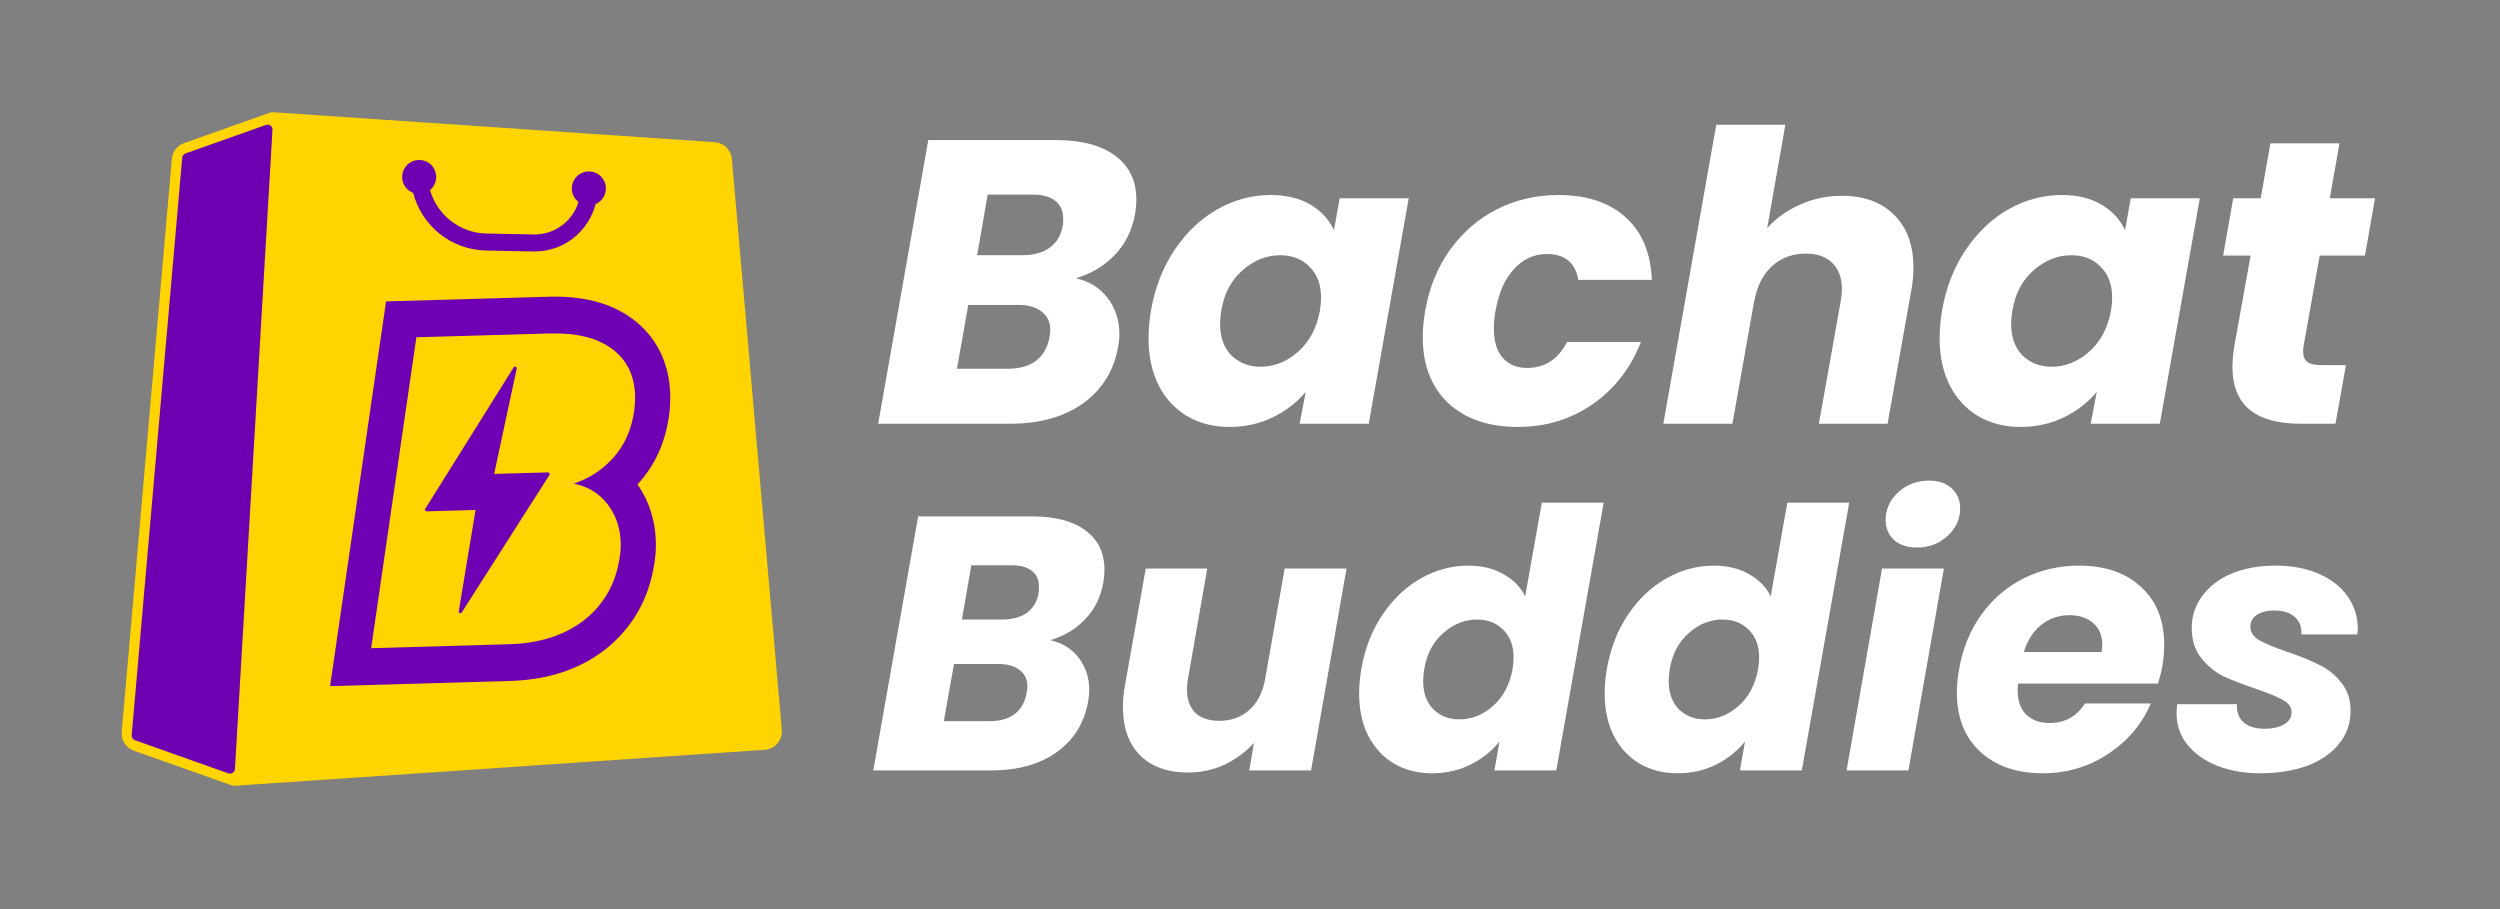 <svg width="154" height="56" viewBox="0 0 154 56" fill="none" xmlns="http://www.w3.org/2000/svg">
<rect x="0" y="0" width="154" height="56" fill="#808080" stroke="none"/>
<path fill-rule="evenodd" clip-rule="evenodd" d="M45.069 9.688C44.978 9.182 44.554 8.795 44.032 8.76L16.854 6.916C16.811 6.913 16.768 6.914 16.726 6.92L16.602 6.95L11.336 8.818C10.971 8.947 10.701 9.252 10.613 9.622L10.587 9.785L7.499 45.077C7.454 45.591 7.763 46.07 8.249 46.242L14.238 48.367C14.319 48.395 14.406 48.407 14.491 48.401L47.109 46.187C47.741 46.144 48.214 45.59 48.159 44.959L45.083 9.79L45.069 9.688ZM8.76 45.089L11.831 9.975L16.128 8.452L13.87 46.901L8.76 45.089Z" fill="#FFD400"/>
<path d="M16.785 8.003L14.472 47.368C14.46 47.571 14.257 47.706 14.065 47.638L8.315 45.599C8.183 45.552 8.1 45.423 8.112 45.284L11.224 9.713C11.235 9.594 11.314 9.492 11.426 9.452L16.378 7.697C16.584 7.624 16.797 7.785 16.785 8.003Z" fill="#6F00B2"/>
<path fill-rule="evenodd" clip-rule="evenodd" d="M26.49 11.708C26.703 11.531 26.846 11.271 26.866 10.973C26.905 10.395 26.469 9.896 25.892 9.857C25.315 9.818 24.815 10.254 24.776 10.832C24.744 11.304 25.03 11.725 25.452 11.883C25.971 13.897 27.779 15.389 29.943 15.432L32.854 15.49C34.698 15.527 36.256 14.272 36.687 12.572C37.036 12.421 37.291 12.085 37.319 11.679C37.358 11.102 36.922 10.602 36.345 10.563C35.767 10.524 35.268 10.961 35.229 11.538C35.204 11.902 35.367 12.234 35.636 12.44C35.278 13.616 34.174 14.469 32.875 14.443L29.964 14.385C28.31 14.352 26.923 13.232 26.49 11.708Z" fill="#6F00B2"/>
<path fill-rule="evenodd" clip-rule="evenodd" d="M41.207 25.659L41.205 25.67C40.981 27.201 40.39 28.578 39.389 29.706C39.349 29.752 39.307 29.797 39.266 29.841C40.002 30.884 40.371 32.095 40.401 33.394C40.411 33.814 40.383 34.234 40.316 34.649C40.007 36.809 39.004 38.617 37.351 39.953L37.343 39.96L37.335 39.966C35.681 41.278 33.651 41.882 31.411 41.947L20.334 42.264L23.781 18.566L33.807 18.279C35.714 18.224 37.522 18.576 38.96 19.643C40.471 20.764 41.242 22.412 41.285 24.322C41.296 24.763 41.269 25.205 41.208 25.647L41.207 25.659ZM38.177 34.3C38.223 34.027 38.243 33.745 38.236 33.456C38.217 32.611 37.989 31.871 37.554 31.235C37.513 31.176 37.471 31.118 37.427 31.061C36.909 30.388 36.215 29.964 35.344 29.79C36.245 29.493 37.02 29.002 37.669 28.316C37.715 28.269 37.759 28.22 37.803 28.171C38.479 27.409 38.899 26.464 39.064 25.336C39.109 25.009 39.127 24.692 39.12 24.384C39.092 23.135 38.619 22.17 37.703 21.49C36.786 20.81 35.505 20.494 33.859 20.541L25.649 20.776L22.863 39.928L31.359 39.684C33.264 39.63 34.821 39.123 36.03 38.165C37.238 37.188 37.954 35.9 38.177 34.3ZM31.767 22.592C31.812 22.612 31.837 22.663 31.827 22.714L30.439 29.194L33.754 29.099C33.792 29.098 33.827 29.119 33.846 29.154C33.864 29.189 33.862 29.232 33.841 29.265L28.446 37.725C28.419 37.767 28.368 37.784 28.323 37.766C28.279 37.747 28.253 37.698 28.261 37.648L29.295 31.413L26.287 31.499C26.25 31.5 26.214 31.479 26.196 31.444C26.177 31.409 26.179 31.367 26.2 31.333L31.642 22.632C31.669 22.589 31.721 22.572 31.767 22.592Z" fill="#6F00B3"/>
<path d="M69.924 13.158C69.742 14.187 69.319 15.041 68.655 15.722C67.992 16.402 67.195 16.875 66.266 17.14C67.096 17.323 67.751 17.729 68.232 18.36C68.713 18.99 68.954 19.729 68.954 20.575C68.954 20.84 68.929 21.098 68.879 21.346C68.63 22.806 67.917 23.968 66.739 24.831C65.561 25.677 64.059 26.1 62.234 26.1H54.096L57.182 8.629H65.046C66.623 8.629 67.842 8.952 68.705 9.599C69.568 10.246 69.999 11.142 69.999 12.287C69.999 12.569 69.974 12.86 69.924 13.158ZM62.956 15.722C63.669 15.722 64.242 15.564 64.673 15.249C65.105 14.934 65.37 14.477 65.47 13.88C65.486 13.78 65.495 13.648 65.495 13.482C65.495 13.001 65.337 12.636 65.022 12.387C64.706 12.121 64.242 11.989 63.628 11.989H60.84L60.193 15.722H62.956ZM64.648 20.774C64.681 20.575 64.698 20.425 64.698 20.326C64.698 19.845 64.524 19.471 64.175 19.206C63.827 18.924 63.346 18.783 62.732 18.783H59.646L58.949 22.715H62.085C62.815 22.715 63.396 22.549 63.827 22.217C64.258 21.886 64.532 21.404 64.648 20.774Z" fill="white"/>
<path d="M70.9 19.131C71.148 17.704 71.638 16.452 72.368 15.373C73.098 14.295 73.977 13.465 75.006 12.884C76.035 12.304 77.122 12.013 78.266 12.013C79.245 12.013 80.067 12.213 80.73 12.611C81.394 13.009 81.875 13.532 82.174 14.179L82.522 12.213H86.778L84.314 26.1H80.058L80.432 24.134C79.901 24.781 79.229 25.303 78.416 25.702C77.603 26.1 76.707 26.299 75.728 26.299C74.749 26.299 73.878 26.075 73.115 25.627C72.368 25.179 71.787 24.549 71.373 23.736C70.958 22.906 70.75 21.935 70.75 20.824C70.75 20.293 70.8 19.729 70.9 19.131ZM81.303 19.156C81.353 18.858 81.377 18.584 81.377 18.335C81.377 17.522 81.137 16.883 80.656 16.419C80.191 15.954 79.594 15.722 78.864 15.722C78.018 15.722 77.246 16.029 76.549 16.642C75.852 17.24 75.413 18.069 75.23 19.131C75.18 19.43 75.156 19.704 75.156 19.953C75.156 20.766 75.388 21.413 75.852 21.894C76.334 22.358 76.931 22.591 77.644 22.591C78.49 22.591 79.262 22.284 79.959 21.67C80.656 21.056 81.104 20.218 81.303 19.156Z" fill="white"/>
<path d="M87.791 19.156C88.04 17.713 88.555 16.452 89.334 15.373C90.114 14.295 91.076 13.465 92.221 12.884C93.383 12.304 94.644 12.013 96.004 12.013C97.746 12.013 99.124 12.47 100.136 13.382C101.148 14.295 101.687 15.581 101.753 17.24H97.224C97.041 16.178 96.394 15.647 95.283 15.647C94.503 15.647 93.831 15.954 93.267 16.568C92.703 17.165 92.321 18.028 92.122 19.156C92.055 19.505 92.022 19.87 92.022 20.251C92.022 21.031 92.205 21.628 92.57 22.043C92.935 22.458 93.433 22.665 94.063 22.665C95.158 22.665 95.979 22.134 96.527 21.073H101.081C100.434 22.699 99.439 23.976 98.095 24.905C96.751 25.834 95.216 26.299 93.491 26.299C91.699 26.299 90.272 25.81 89.21 24.831C88.165 23.835 87.642 22.483 87.642 20.774C87.642 20.26 87.692 19.72 87.791 19.156Z" fill="white"/>
<path d="M113.462 12.063C114.823 12.063 115.893 12.453 116.673 13.233C117.469 14.013 117.868 15.1 117.868 16.493C117.868 16.958 117.818 17.456 117.718 17.986L116.275 26.1H112.044L113.388 18.559C113.438 18.277 113.462 18.028 113.462 17.812C113.462 17.115 113.263 16.576 112.865 16.195C112.483 15.813 111.944 15.622 111.247 15.622C110.418 15.622 109.721 15.879 109.157 16.394C108.593 16.908 108.228 17.63 108.062 18.559V18.509L106.718 26.1H102.462L105.722 7.683H109.978L108.858 14.054C109.406 13.44 110.078 12.959 110.874 12.611C111.67 12.246 112.533 12.063 113.462 12.063Z" fill="white"/>
<path d="M119.63 19.131C119.879 17.704 120.369 16.452 121.099 15.373C121.829 14.295 122.708 13.465 123.737 12.884C124.766 12.304 125.852 12.013 126.997 12.013C127.976 12.013 128.797 12.213 129.461 12.611C130.125 13.009 130.606 13.532 130.905 14.179L131.253 12.213H135.509L133.045 26.1H128.789L129.162 24.134C128.631 24.781 127.959 25.303 127.146 25.702C126.333 26.1 125.438 26.299 124.459 26.299C123.48 26.299 122.609 26.075 121.845 25.627C121.099 25.179 120.518 24.549 120.103 23.736C119.688 22.906 119.481 21.935 119.481 20.824C119.481 20.293 119.531 19.729 119.63 19.131ZM130.033 19.156C130.083 18.858 130.108 18.584 130.108 18.335C130.108 17.522 129.868 16.883 129.386 16.419C128.922 15.954 128.325 15.722 127.594 15.722C126.748 15.722 125.977 16.029 125.28 16.642C124.583 17.24 124.143 18.069 123.961 19.131C123.911 19.43 123.886 19.704 123.886 19.953C123.886 20.766 124.118 21.413 124.583 21.894C125.064 22.358 125.662 22.591 126.375 22.591C127.221 22.591 127.993 22.284 128.69 21.67C129.386 21.056 129.834 20.218 130.033 19.156Z" fill="white"/>
<path d="M141.898 21.322C141.881 21.404 141.873 21.512 141.873 21.645C141.873 21.944 141.956 22.159 142.122 22.292C142.304 22.425 142.595 22.491 142.993 22.491H144.511L143.864 26.1H141.699C138.911 26.1 137.518 24.93 137.518 22.591C137.518 22.242 137.559 21.803 137.642 21.272L138.638 15.747H136.945L137.567 12.213H139.26L139.857 8.828H144.113L143.516 12.213H146.303L145.681 15.747H142.893L141.898 21.322Z" fill="white"/>
<path d="M67.967 35.868C67.804 36.789 67.425 37.554 66.831 38.163C66.237 38.772 65.523 39.196 64.691 39.433C65.434 39.597 66.021 39.961 66.452 40.525C66.883 41.09 67.098 41.751 67.098 42.509C67.098 42.746 67.076 42.977 67.031 43.199C66.808 44.507 66.17 45.547 65.115 46.319C64.06 47.077 62.716 47.456 61.081 47.456H53.794L56.558 31.812H63.599C65.011 31.812 66.103 32.102 66.875 32.681C67.648 33.261 68.034 34.063 68.034 35.088C68.034 35.34 68.012 35.6 67.967 35.868ZM61.728 38.163C62.366 38.163 62.879 38.022 63.265 37.74C63.651 37.458 63.889 37.049 63.978 36.514C63.993 36.425 64.001 36.306 64.001 36.158C64.001 35.727 63.859 35.4 63.577 35.177C63.295 34.939 62.879 34.821 62.329 34.821H59.834L59.254 38.163H61.728ZM63.243 42.687C63.273 42.509 63.288 42.375 63.288 42.286C63.288 41.855 63.132 41.521 62.82 41.283C62.508 41.03 62.077 40.904 61.527 40.904H58.764L58.14 44.425H60.948C61.601 44.425 62.121 44.276 62.508 43.979C62.894 43.682 63.139 43.251 63.243 42.687Z" fill="white"/>
<path d="M82.946 35.021L80.762 47.456H76.952L77.242 45.762C76.751 46.312 76.15 46.758 75.436 47.099C74.738 47.426 73.988 47.589 73.186 47.589C71.938 47.589 70.957 47.24 70.244 46.542C69.531 45.829 69.175 44.841 69.175 43.578C69.175 43.103 69.212 42.672 69.286 42.286L70.579 35.021H74.367L73.186 41.773C73.141 42.011 73.119 42.241 73.119 42.464C73.119 43.088 73.29 43.571 73.631 43.913C73.988 44.239 74.478 44.403 75.102 44.403C75.815 44.403 76.417 44.195 76.907 43.779C77.412 43.348 77.747 42.739 77.91 41.952L79.136 35.021H82.946Z" fill="white"/>
<path d="M83.856 41.216C84.079 39.938 84.517 38.817 85.171 37.851C85.825 36.886 86.612 36.143 87.533 35.623C88.454 35.103 89.427 34.843 90.452 34.843C91.269 34.843 91.982 35.014 92.591 35.355C93.215 35.697 93.669 36.158 93.951 36.737L94.976 30.965H98.787L95.867 47.456H92.057L92.369 45.673C91.893 46.267 91.299 46.743 90.586 47.099C89.873 47.456 89.078 47.634 88.201 47.634C87.325 47.634 86.545 47.433 85.862 47.032C85.193 46.631 84.666 46.059 84.279 45.316C83.908 44.574 83.722 43.705 83.722 42.709C83.722 42.249 83.767 41.751 83.856 41.216ZM93.171 41.238C93.215 40.971 93.238 40.726 93.238 40.503C93.238 39.775 93.022 39.203 92.591 38.787C92.175 38.371 91.641 38.163 90.987 38.163C90.229 38.163 89.538 38.438 88.915 38.988C88.291 39.523 87.897 40.265 87.734 41.216C87.689 41.483 87.667 41.729 87.667 41.952C87.667 42.679 87.875 43.259 88.291 43.69C88.722 44.106 89.256 44.314 89.895 44.314C90.653 44.314 91.344 44.039 91.968 43.489C92.591 42.939 92.993 42.189 93.171 41.238Z" fill="white"/>
<path d="M98.981 41.216C99.204 39.938 99.642 38.817 100.295 37.851C100.949 36.886 101.736 36.143 102.658 35.623C103.579 35.103 104.552 34.843 105.577 34.843C106.394 34.843 107.107 35.014 107.716 35.355C108.34 35.697 108.793 36.158 109.075 36.737L110.1 30.965H113.911L110.992 47.456H107.181L107.493 45.673C107.018 46.267 106.424 46.743 105.71 47.099C104.997 47.456 104.203 47.634 103.326 47.634C102.45 47.634 101.67 47.433 100.986 47.032C100.318 46.631 99.79 46.059 99.404 45.316C99.033 44.574 98.847 43.705 98.847 42.709C98.847 42.249 98.891 41.751 98.981 41.216ZM108.295 41.238C108.34 40.971 108.362 40.726 108.362 40.503C108.362 39.775 108.147 39.203 107.716 38.787C107.3 38.371 106.765 38.163 106.112 38.163C105.354 38.163 104.663 38.438 104.039 38.988C103.415 39.523 103.022 40.265 102.858 41.216C102.814 41.483 102.791 41.729 102.791 41.952C102.791 42.679 102.999 43.259 103.415 43.69C103.846 44.106 104.381 44.314 105.02 44.314C105.777 44.314 106.468 44.039 107.092 43.489C107.716 42.939 108.117 42.189 108.295 41.238Z" fill="white"/>
<path d="M118.094 33.729C117.5 33.729 117.024 33.573 116.668 33.261C116.326 32.934 116.155 32.525 116.155 32.035C116.155 31.366 116.415 30.794 116.935 30.319C117.455 29.844 118.087 29.606 118.829 29.606C119.424 29.606 119.892 29.769 120.233 30.096C120.575 30.408 120.746 30.817 120.746 31.322C120.746 31.976 120.486 32.54 119.966 33.016C119.446 33.491 118.822 33.729 118.094 33.729ZM119.743 35.021L117.559 47.456H113.749L115.932 35.021H119.743Z" fill="white"/>
<path d="M128.076 34.843C129.68 34.843 130.95 35.281 131.886 36.158C132.837 37.019 133.312 38.2 133.312 39.701C133.312 40.191 133.275 40.629 133.201 41.016C133.142 41.357 133.052 41.721 132.934 42.108H124.31C124.295 42.197 124.287 42.338 124.287 42.531C124.287 43.184 124.466 43.682 124.822 44.024C125.179 44.366 125.654 44.536 126.248 44.536C127.199 44.536 127.927 44.135 128.432 43.333H132.488C131.953 44.596 131.084 45.628 129.881 46.431C128.677 47.233 127.325 47.634 125.825 47.634C124.221 47.634 122.935 47.188 121.97 46.297C121.019 45.406 120.544 44.195 120.544 42.665C120.544 42.204 120.588 41.729 120.677 41.238C120.9 39.946 121.361 38.817 122.059 37.851C122.757 36.886 123.626 36.143 124.666 35.623C125.706 35.103 126.843 34.843 128.076 34.843ZM129.457 40.169C129.487 39.961 129.502 39.82 129.502 39.745C129.502 39.151 129.316 38.698 128.945 38.386C128.573 38.059 128.083 37.896 127.474 37.896C126.82 37.896 126.241 38.096 125.736 38.497C125.246 38.884 124.889 39.441 124.666 40.169H129.457Z" fill="white"/>
<path d="M139.223 47.634C138.242 47.634 137.358 47.478 136.571 47.166C135.798 46.854 135.189 46.423 134.743 45.873C134.298 45.309 134.075 44.663 134.075 43.935C134.075 43.831 134.09 43.645 134.119 43.378H137.796C137.767 43.838 137.9 44.21 138.197 44.492C138.509 44.759 138.948 44.893 139.512 44.893C139.988 44.893 140.381 44.804 140.693 44.626C141.005 44.447 141.161 44.195 141.161 43.868C141.161 43.556 140.99 43.311 140.649 43.133C140.322 42.939 139.772 42.709 139 42.442C138.197 42.174 137.521 41.914 136.972 41.662C136.437 41.394 135.976 41.016 135.59 40.525C135.204 40.035 135.011 39.419 135.011 38.676C135.011 37.948 135.226 37.294 135.657 36.715C136.088 36.12 136.69 35.66 137.462 35.333C138.249 35.006 139.156 34.843 140.181 34.843C141.206 34.843 142.097 35.014 142.855 35.355C143.613 35.682 144.199 36.143 144.615 36.737C145.031 37.331 145.239 38 145.239 38.742L145.217 39.077H141.763C141.793 38.631 141.659 38.275 141.362 38.007C141.065 37.74 140.641 37.606 140.092 37.606C139.661 37.606 139.304 37.695 139.022 37.873C138.755 38.052 138.621 38.297 138.621 38.609C138.621 38.936 138.799 39.211 139.156 39.433C139.527 39.641 140.099 39.879 140.872 40.147C141.674 40.414 142.335 40.681 142.855 40.949C143.39 41.201 143.843 41.565 144.214 42.041C144.6 42.501 144.794 43.081 144.794 43.779C144.794 44.581 144.548 45.272 144.058 45.851C143.583 46.431 142.922 46.876 142.075 47.188C141.243 47.485 140.292 47.634 139.223 47.634Z" fill="white"/>
</svg>
